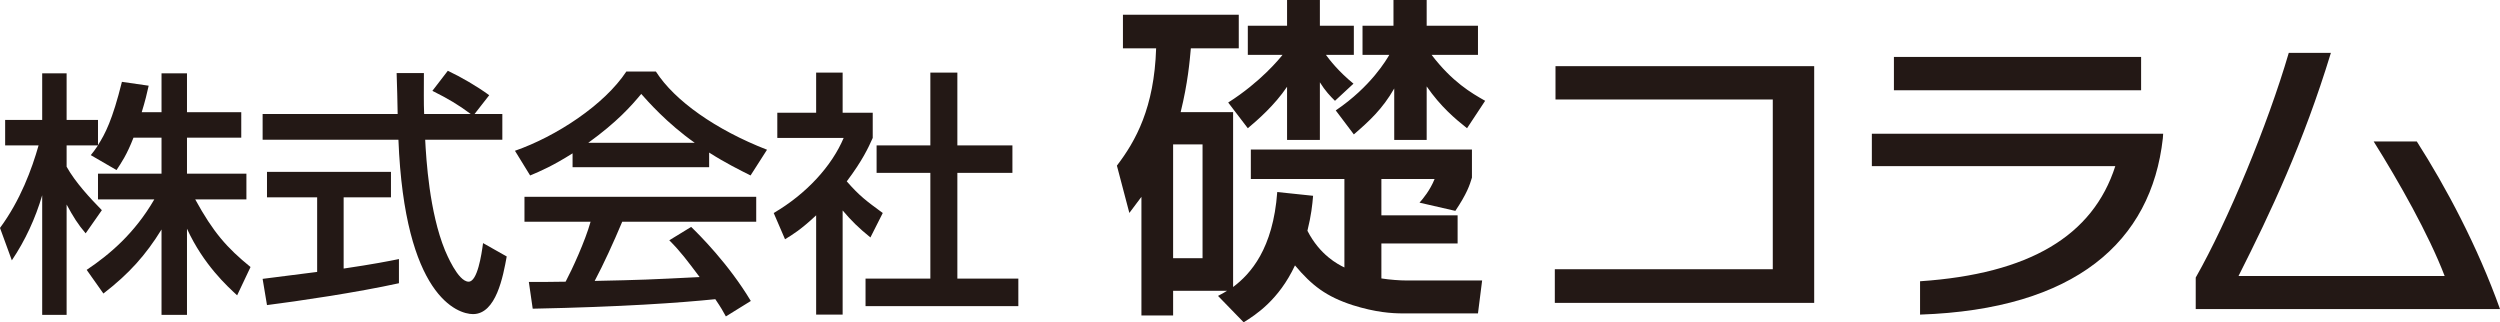 <?xml version="1.0" encoding="UTF-8"?><svg id="a" xmlns="http://www.w3.org/2000/svg" viewBox="0 0 1727.134 222.677"><defs><style>.b{fill:#231815;stroke-width:0px;}</style></defs><path class="b" d="M92.227,95.096c-4.624,11.913-8.353,17.24-11.728,22.393l-17.77-10.311c1.418-1.772,3.375-4.264,4.973-6.75h-21.679v14.754c6.042,10.833,16.172,21.673,24.345,30.026l-11.194,15.991c-5.332-6.221-8.527-11.374-13.151-19.901v76.23h-16.875v-82.631c-4.624,15.818-11.734,31.275-20.97,44.961L0,157.466c14.04-19.007,22.039-40.692,26.657-57.037H3.555v-17.595h25.593v-32.164h16.875v32.164h21.679v17.415c4.973-7.813,9.956-17.229,16.526-43.712l18.484,2.666c-1.068,4.978-2.492,10.84-4.804,18.309h13.686v-26.842h17.589v26.842h37.496v17.584h-37.496v24.879h41.052v17.764h-35.365c12.437,22.747,21.853,33.413,38.211,46.738l-9.247,19.547c-6.57-6.047-23.277-21.15-34.65-46.029v59.535h-17.589v-58.995c-10.839,17.59-22.393,30.561-40.157,44.247l-11.553-16.346c15.637-10.485,33.053-25.059,46.733-48.696h-38.914v-17.764h43.892v-24.879h-19.367Z"/><path class="b" d="M327.853,78.75h19.187v17.769h-53.302c.708,13.5,2.841,49.933,13.68,76.41.889,1.951,8.888,21.673,16.346,21.673,6.041,0,8.887-18.478,9.956-26.652l16.346,9.236c-2.487,13.692-7.29,39.814-23.282,39.814-10.659,0-47.267-12.262-51.531-120.482h-93.819v-17.769h93.291c0-3.909-.535-23.636-.714-28.249h18.838c0,11.014-.18,21.144.175,28.249h32.163c-8.527-6.396-15.812-10.659-26.476-15.986l10.665-13.86c9.062,4.258,20.076,10.654,28.609,16.875l-10.131,12.972ZM181.434,192.651c9.596-1.243,33.587-4.264,37.671-4.792v-51.536h-34.65v-17.589h85.647v17.589h-32.693v49.219c20.435-3.015,31.275-5.152,38.205-6.57v16.7c-28.969,6.396-70.188,12.443-91.159,15.103l-3.021-18.124Z"/><path class="b" d="M395.561,105.936c-13.505,8.528-21.678,12.088-29.317,15.283l-10.485-17.049c28.609-9.962,61.835-31.815,76.939-54.737h20.435c12.972,20.261,41.58,40.332,76.765,54.017l-11.374,17.769c-7.459-3.729-17.77-8.882-28.609-15.812v10.125h-94.354v-9.596ZM501.468,218.593c-2.138-3.909-3.206-5.861-7.29-11.902-24.345,2.486-64.147,5.327-126.157,6.57l-2.666-18.472c3.729,0,19.901,0,25.408-.185,4.618-8.702,13.505-28.075,17.235-41.4h-45.669v-17.235h160.104v17.235h-92.576c-6.041,14.4-12.971,29.498-19.018,40.871,33.232-.709,36.967-.889,72.501-2.666-8.702-11.548-13.145-17.595-20.965-25.409l15.103-9.242c5.507,5.333,25.763,25.409,41.225,51.171l-17.235,10.665ZM479.964,98.652c-19.187-13.506-32.698-28.958-36.961-33.762-7.104,8.533-16.701,19.367-36.602,33.762h73.563Z"/><path class="b" d="M582.142,217.344h-18.304v-68.585c-10.654,9.956-15.986,13.151-21.499,16.526l-7.819-18.124c22.747-13.325,40.163-32.518,48.336-51.879h-45.849v-17.415h26.831v-27.726h18.304v27.726h20.79v17.415c-3.015,6.744-7.104,15.632-17.944,30.021,9.056,10.31,13.326,13.332,24.874,21.859l-8.528,16.881c-8.347-6.75-13.151-11.554-19.192-18.653v71.955ZM642.735,50.141h18.664v50.288h38.036v19.007h-38.036v73.034h42.125v19.024h-105.564v-19.024h44.775v-73.034h-37.136v-19.007h37.136v-50.288Z"/><path class="b" d="M841.472,204.435c3.645-1.89,4.691-2.605,6.255-3.549h-37.277v17.049h-21.893v-81.956c-2.092,2.835-3.391,4.506-8.342,11.132l-8.601-32.692c13.028-17.055,25.808-40.033,27.101-81.017h-22.928V10.181h80.021v23.22h-33.108c-.776,8.77-2.082,23.924-7.043,44.066h36.236v120.814c11.993-9,27.636-26.297,30.499-65.621l24.761,2.604c-.518,6.396-1.299,13.5-3.909,24.165,8.6,16.819,21.11,23.209,25.543,25.352v-61.121h-64.642v-20.374h152.752v19.429c-1.564,5.209-3.392,10.896-11.464,22.973l-24.761-5.687c2.351-2.605,7.301-8.528,10.428-16.34h-36.765v25.104h52.661v19.428h-52.661v24.165c5.996.951,12.785,1.423,17.73,1.423h51.868l-2.874,22.742h-51.598c-8.084,0-19.029-.714-34.937-5.693-18.242-5.923-28.147-13.5-39.881-27.472-11.205,23.923-27.107,34.11-35.449,39.319l-17.724-18.242ZM810.45,99.737v78.644h20.335v-78.644h-20.335ZM848.508,70.83c22.421-14.209,35.713-30.561,37.53-32.929h-23.979v-20.132h27.112V0h22.674v17.77h23.462v20.132h-19.289c2.61,3.549,8.607,11.374,19.03,19.896l-12.775,11.846c-3.128-3.077-6.778-6.868-10.429-12.791v39.803h-22.674v-36.72c-8.601,12.785-20.335,22.973-27.112,28.659l-13.551-17.764ZM922.798,76.281c24.497-16.582,35.196-35.302,37.018-38.379h-18.512v-20.132h21.386V0h22.933v17.77h35.438v20.132h-32.046c14.327,18.72,27.366,26.297,37.001,31.742l-12.51,18.951c-8.071-6.396-18.241-14.924-27.883-28.896v36.956h-22.416v-35.533c-8.089,14.215-17.471,22.736-27.9,31.742l-12.51-16.582Z"/><path class="b" d="M1074.15,209.245v-23.243h150.581v-117.27h-150.109v-23.023h178.717v163.536h-179.19Z"/><path class="b" d="M1494.203,95.603c-7.976,71.426-60.526,118.113-167.727,121.742v-23.034c75.527-5.113,119.396-31.337,134.876-79.515h-168.176v-22.387h201.257l-.23,3.195ZM1308.42,62.347v-23.034h170.77v23.034h-170.77Z"/><path class="b" d="M1516.922,213.502v-21.752c22.292-39.223,49.742-105.525,64.282-155.216h29.098c-19.007,62.263-41.524,110.019-63.821,154.147h142.42c-11.025-28.772-31.686-65.239-49.039-92.947h29.796c20.177,31.55,41.99,72.489,57.476,115.768h-210.212Z"/></svg>